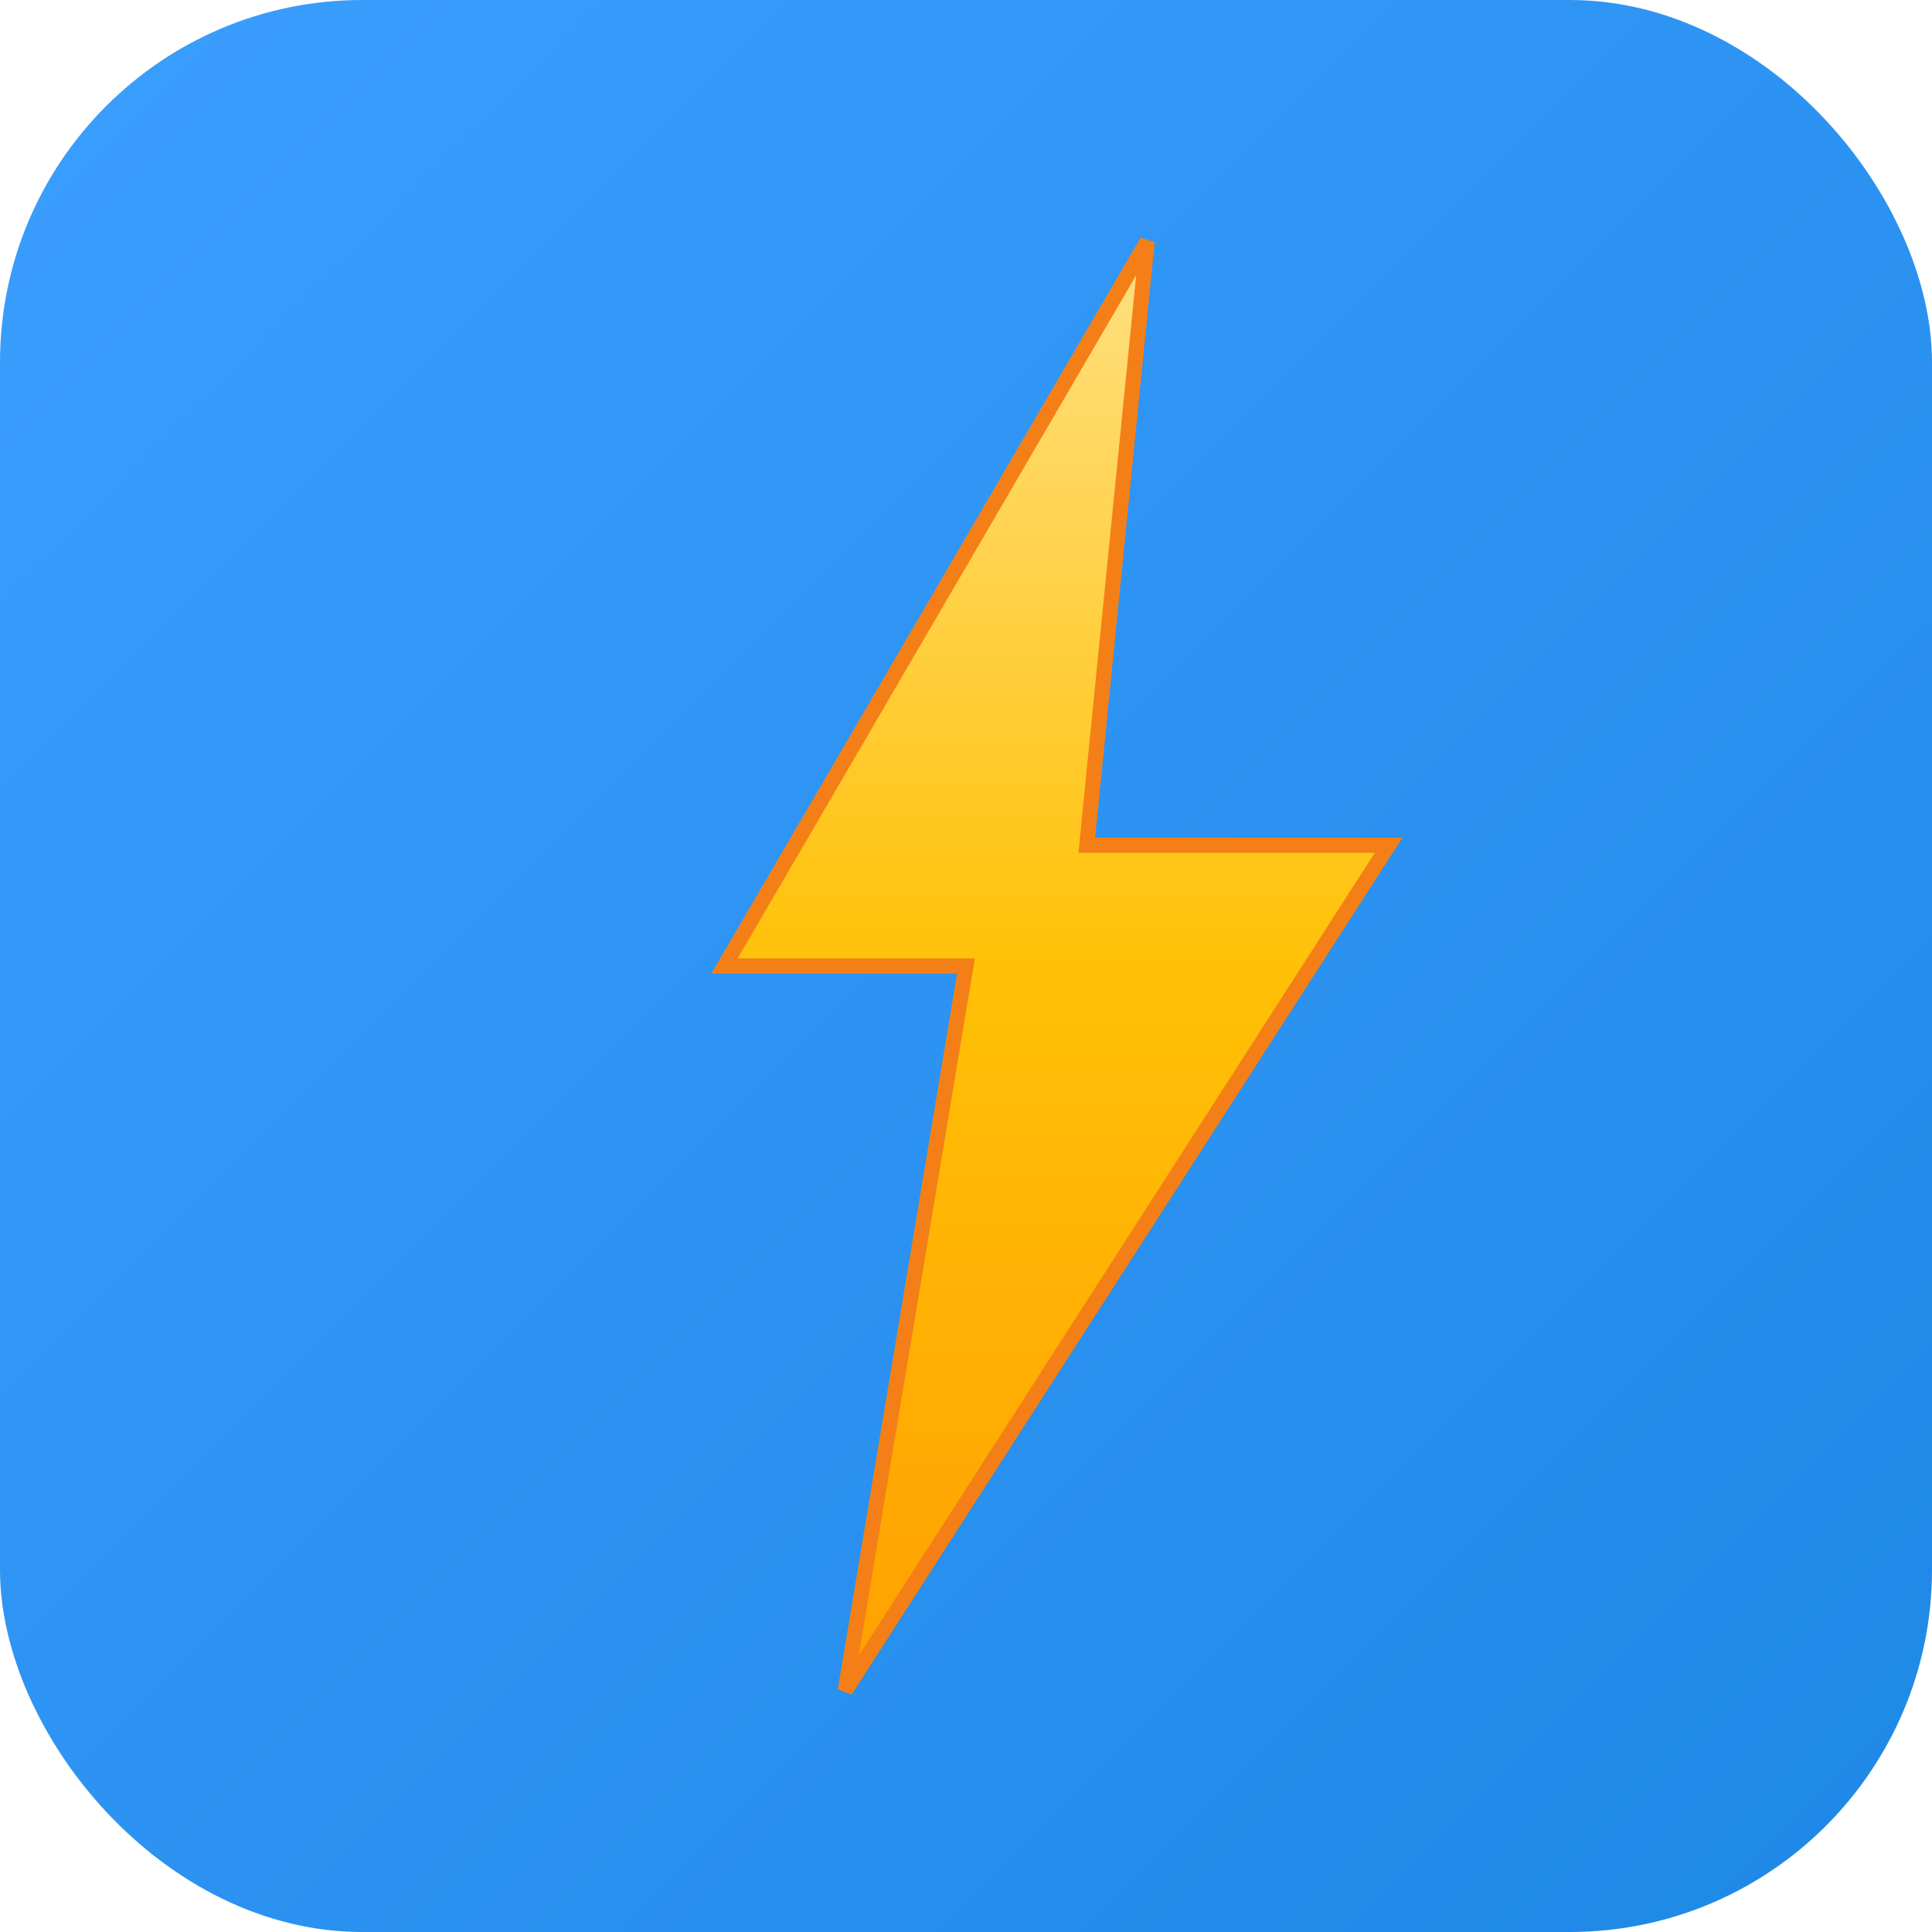 <svg xmlns="http://www.w3.org/2000/svg" viewBox="0 0 64 64">
  <defs>
    <linearGradient id="bg" x1="0" y1="0" x2="1" y2="1">
      <stop offset="0%" stop-color="#3B9EFF"/>
      <stop offset="100%" stop-color="#1E88E5"/>
    </linearGradient>
    <linearGradient id="bolt" x1="0" y1="0" x2="0" y2="1">
      <stop offset="0%" stop-color="#FFE082"/>
      <stop offset="50%" stop-color="#FFC107"/>
      <stop offset="100%" stop-color="#FFA000"/>
    </linearGradient>
  </defs>
  <rect width="64" height="64" rx="12" fill="url(#bg)"/>
  <path d="M38 8 L24 32 L32 32 L28 56 L46 28 L36 28 Z" fill="url(#bolt)" stroke="#F57F17" stroke-width="0.5"/>
</svg>
